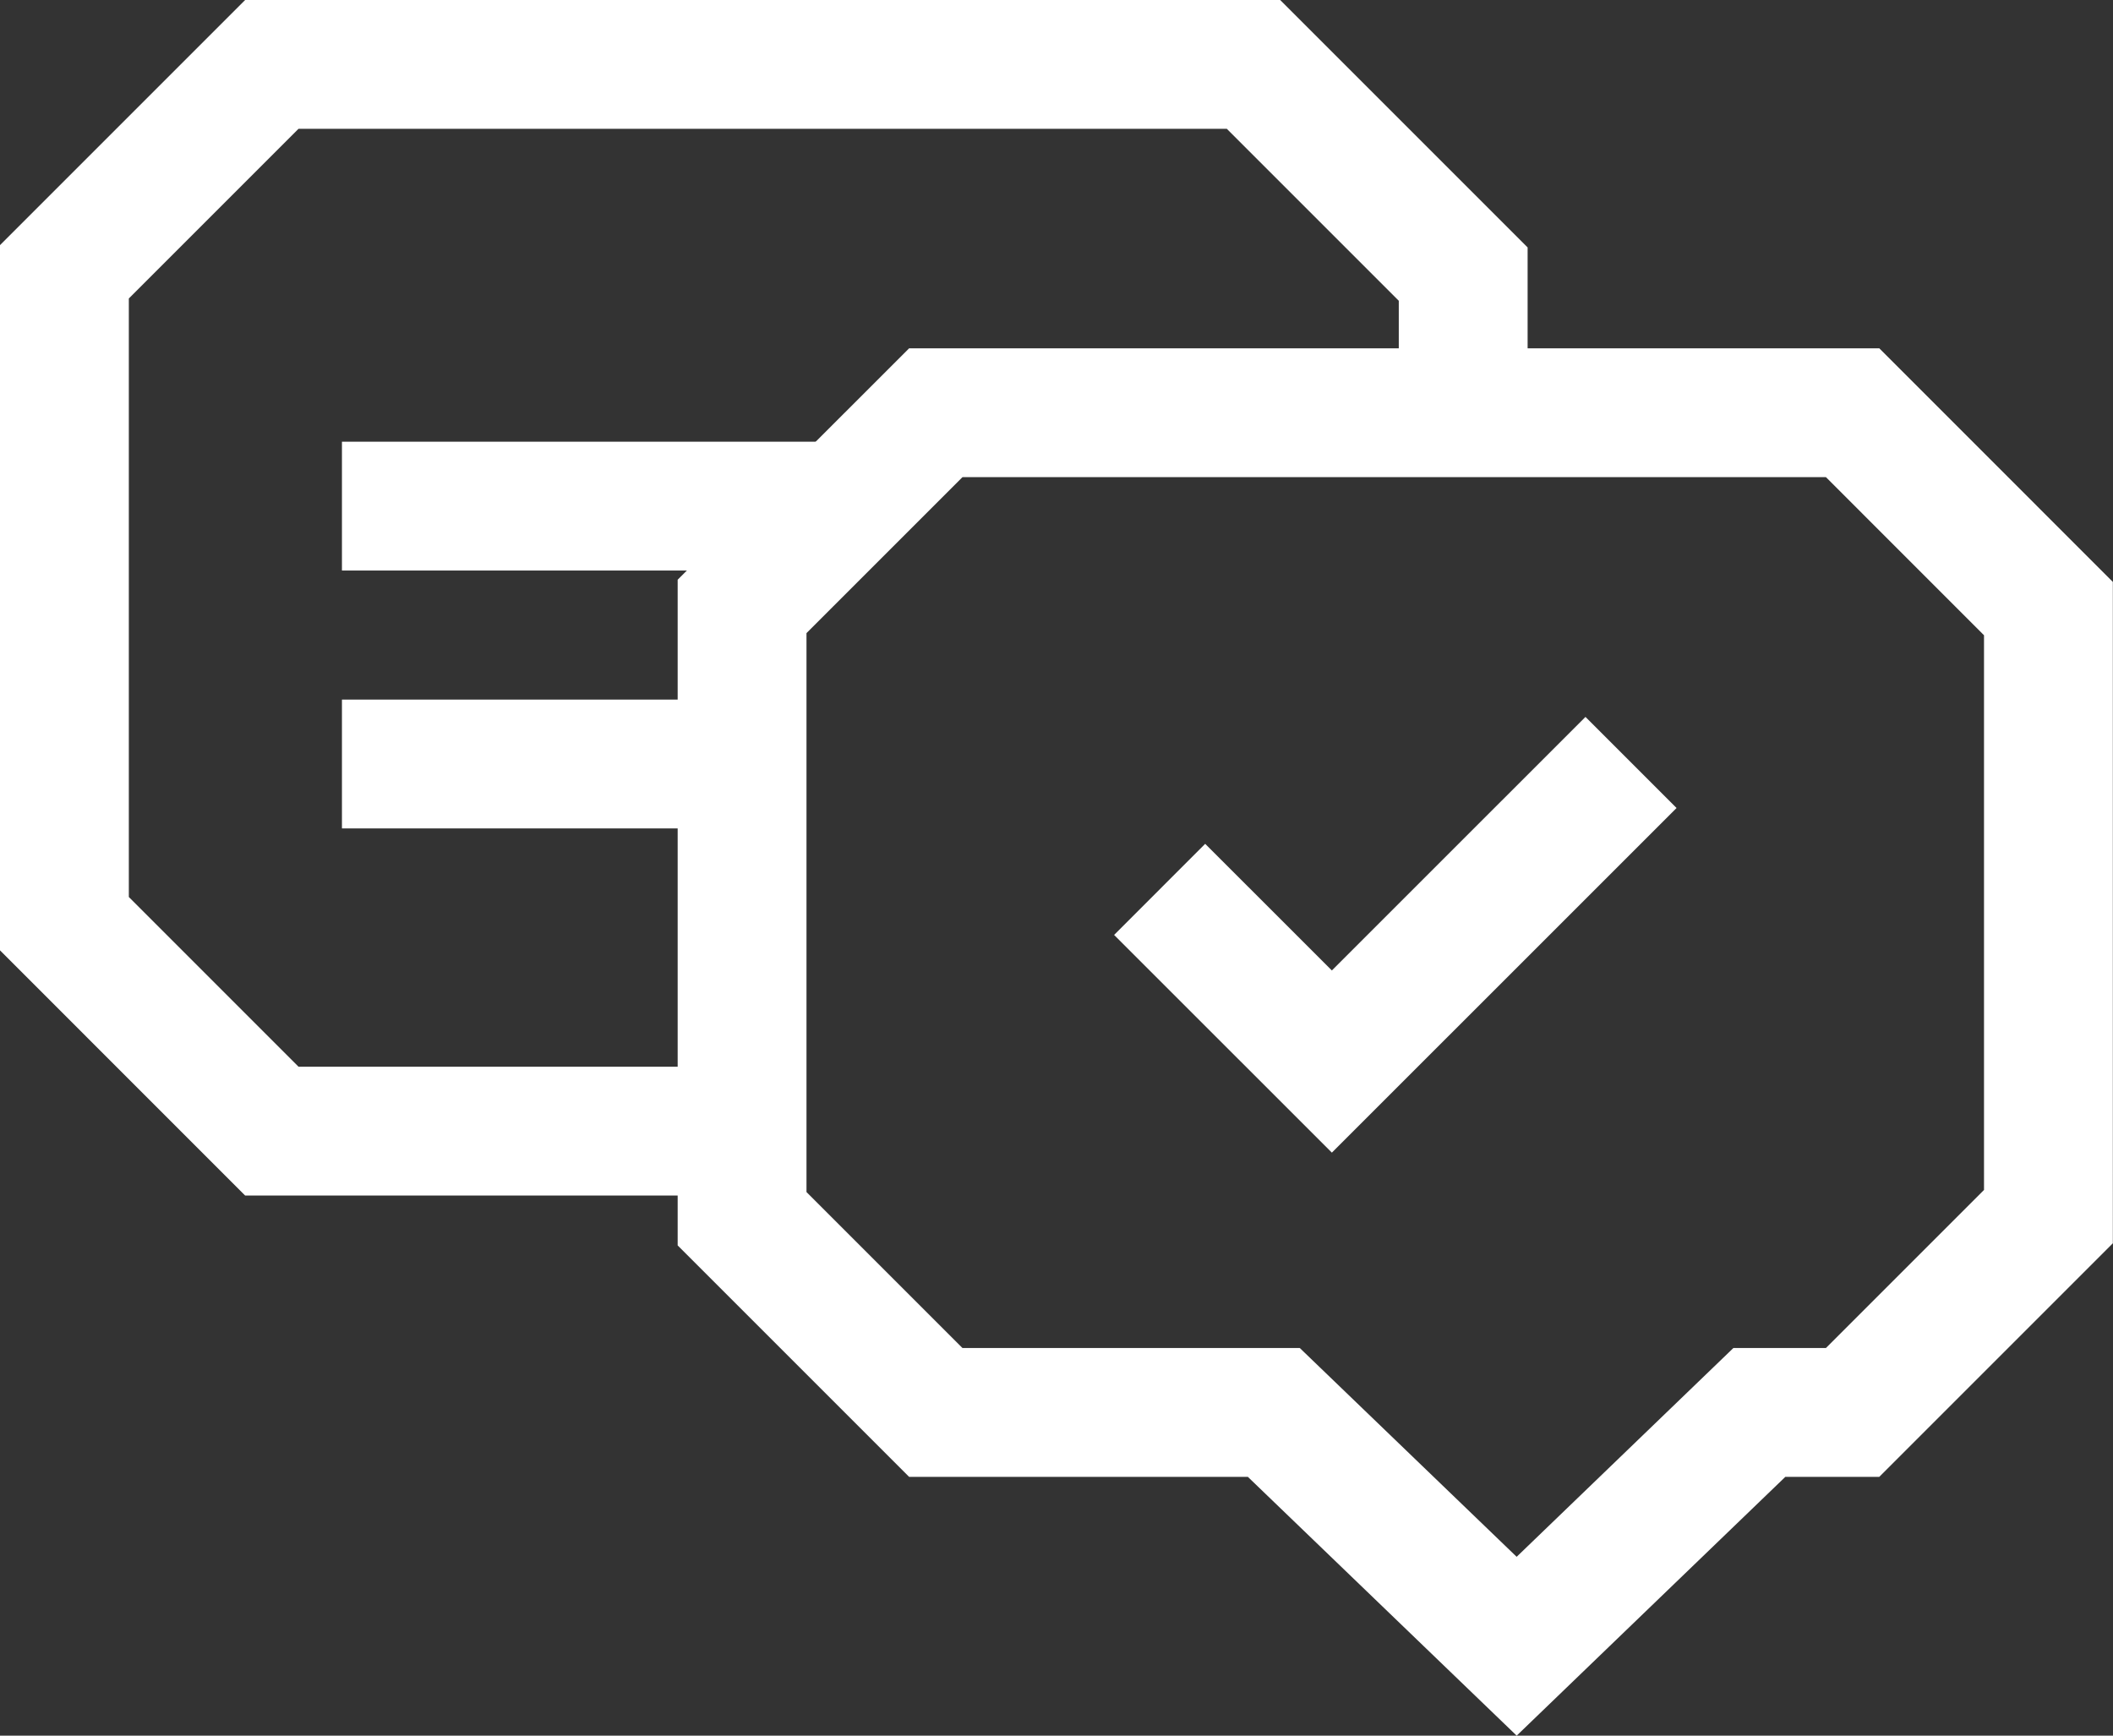<svg xmlns="http://www.w3.org/2000/svg" xmlns:xlink="http://www.w3.org/1999/xlink" width="82.006" height="67.363" viewBox="0 0 82.006 67.363">
  <rect x="0" y="0" width="82.006" height="67.363" fill="#333333" stroke="none"/>
  <defs>
    <clipPath id="clip-path">
      <rect id="Rectangle_508" data-name="Rectangle 508" width="82.006" height="67.363" transform="translate(0 0)" fill="none"/>
    </clipPath>
  </defs>
  <g id="Group_1625" data-name="Group 1625" transform="translate(0 0)">
    <g id="Group_1624" data-name="Group 1624">
      <g id="Group_1623" data-name="Group 1623" clip-path="url(#clip-path)">
        <path id="Path_1190" data-name="Path 1190" d="M28.8,43.9H10.549L2.5,35.849v-25.3L10.549,2.5h38.1l8.138,8.138v5.38" fill="none" stroke="#fff" stroke-width="5"/>
        <path id="Path_1191" data-name="Path 1191" d="M71.9,16.018H36.319L28.8,23.536V47.3l7.518,7.518H49.437l9.425,9.074,9.419-9.074H71.9l7.6-7.6V23.62Z" fill="none" stroke="#fff" stroke-width="5"/>
      </g>
    </g>
    <line id="Line_471" data-name="Line 471" x2="19.248" transform="translate(13.271 19.643)" fill="none" stroke="#fff" stroke-width="5"/>
    <line id="Line_472" data-name="Line 472" x2="15.344" transform="translate(13.271 29.652)" fill="none" stroke="#fff" stroke-width="5"/>
    <path id="Path_1192" data-name="Path 1192" d="M45.006,34.518,51.69,41.2,63.3,29.592" fill="none" stroke="#fff" stroke-width="5"/>
  </g>
</svg>
